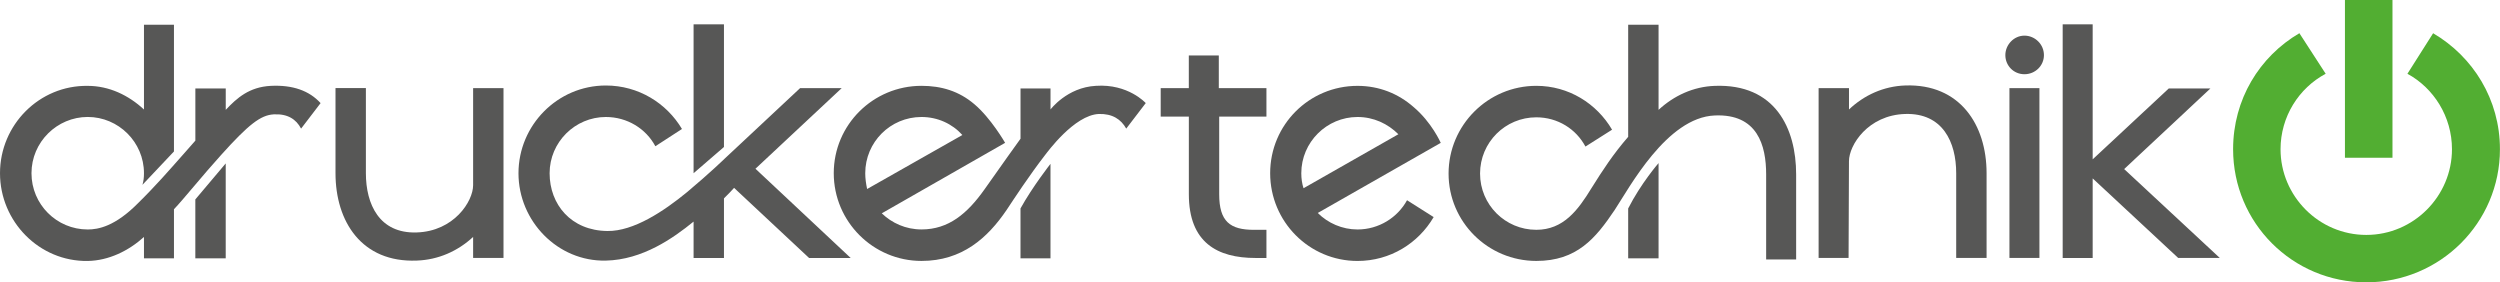 <?xml version="1.0" encoding="UTF-8"?><svg id="Ebene_1" xmlns="http://www.w3.org/2000/svg" viewBox="0 0 771 87.07"><defs><style>.cls-1{fill:#52ae32;}.cls-2{fill:#575756;}</style></defs><path class="cls-2" d="M92.85,39.66c-1.51-2.89-4.16-4.62-8.44-4.39-4.05.23-7.75,3.12-16.19,12.49-5.66,6.24-11.68,13.76-14.57,16.77v15.14h-9.25v-6.59c-4.74,4.28-10.87,7.29-17.34,7.4-14.92.23-27.06-12.14-27.06-27.06s12.14-27.17,27.06-26.94c6.59,0,12.6,2.89,17.34,7.29V7.63h9.25v39.08l-9.72,10.29c.35-1.16.47-2.31.47-3.58,0-9.6-7.87-17.35-17.34-17.35s-17.35,7.75-17.35,17.35,7.75,17.35,17.35,17.35c3.23,0,8.44-.93,15.61-8.21,5.2-5.09,10.64-11.33,10.64-11.33,2.43-2.66,4.74-5.43,6.94-7.86v-16.08h9.37v6.59c3.47-3.7,7.28-7.05,13.87-7.4,6.82-.34,11.91,1.51,15.38,5.32l-6.01,7.86ZM69.61,50.41v29.25h-9.37v-18.16l9.37-11.1Z"/><path class="cls-2" d="M155.28,27.17v52.38h-9.37v-6.48c-4.74,4.39-10.75,7.06-17.35,7.29-17,.69-25.09-12.03-25.09-26.94v-26.25h9.37v26.25c0,9.6,4.16,18.62,15.61,18.27,11.56-.34,17.46-9.6,17.46-14.57v-29.95h9.37Z"/><path class="cls-2" d="M213.9,68.34c-6.24,5.09-15.73,11.79-27.06,12.03-14.8.34-26.94-12.14-26.94-26.94s12.03-27.06,26.94-27.06c10.06,0,18.73,5.43,23.48,13.41l-8.21,5.32c-2.89-5.43-8.68-9.02-15.27-9.02-9.48,0-17.34,7.75-17.34,17.35s6.59,17.69,17.81,17.81c8.09.12,17.46-6.13,24.63-12.03,7.05-5.9,11.68-10.41,11.68-10.41l23.13-21.62h12.83l-26.6,24.86,29.37,27.52h-12.83l-23.13-21.62c-.58.69-1.73,1.85-3.12,3.24v18.39h-9.37v-11.22ZM213.9,53.42V7.51h9.37v37.82l-9.37,8.09Z"/><path class="cls-2" d="M347.33,39.66c-1.62-2.89-4.28-4.62-8.44-4.51-7.64.34-15.96,11.91-16.54,12.6-5.09,6.59-9.6,13.53-11.91,17-5.89,8.67-13.76,15.72-26.25,15.72-14.92,0-27.06-12.14-27.06-27.06s12.14-26.94,27.06-26.94c6.13,0,11.56,1.62,16.31,5.67,5.09,4.28,9.48,11.91,9.48,11.91l-38.04,21.74c3.12,3.01,7.4,4.97,12.26,4.97,8.33,0,14.11-4.86,19.43-12.37,4.28-6.13,11.1-15.61,11.1-15.61v-15.5h9.25v6.48s5.09-6.82,13.99-7.29c9.95-.69,15.38,5.32,15.38,5.32l-6.01,7.86ZM296.79,41.63c-3.12-3.47-7.63-5.55-12.6-5.55-9.6,0-17.35,7.75-17.35,17.35,0,1.62.24,3.24.58,4.86l29.37-16.65ZM323.97,50.53v29.14h-9.25v-15.38c3.7-6.7,9.25-13.76,9.25-13.76Z"/><path class="cls-2" d="M366.63,35.96h-8.67v-8.79h8.67v-10.06h9.25v10.06h14.69v8.79h-14.57v23.93c0,8.44,3.35,10.99,10.75,10.99h3.82v8.68h-3.35c-11.79,0-20.58-4.74-20.58-19.66v-23.93Z"/><path class="cls-2" d="M406.4,65.68c3.12,3.12,7.52,5.09,12.26,5.09,6.59,0,12.37-3.7,15.27-9.02l8.21,5.2c-4.74,8.09-13.41,13.53-23.48,13.53-14.91,0-26.94-12.14-26.94-27.06s12.03-26.94,26.94-26.94c6.71,0,12.6,2.43,17.23,6.48,5.66,4.74,8.44,11.1,8.44,11.1l-37.93,21.62ZM431.26,41.4c-3.24-3.24-7.63-5.32-12.6-5.32-9.48,0-17.34,7.75-17.34,17.35,0,1.62.23,3.24.69,4.62l29.25-16.65Z"/><path class="cls-2" d="M544.68,53.77c0-8.91-2.66-18.73-15.84-18.16-14.8.58-26.36,22.32-30.87,29.14-5.9,8.79-11.68,15.72-24.17,15.72-14.92,0-27.06-12.03-27.06-26.94s12.14-27.06,27.06-27.06c9.95,0,18.62,5.43,23.36,13.53l-8.21,5.2c-2.89-5.43-8.56-9.02-15.15-9.02-9.6,0-17.35,7.75-17.35,17.35s7.75,17.34,17.35,17.34c8.33,0,12.83-6.01,17-12.83,3.47-5.55,6.71-10.52,11.33-15.84V7.63h9.37v26.25c4.74-4.39,10.75-7.17,17.34-7.4,18.62-.69,25.09,13.07,25.09,27.29v26.25h-9.25v-26.25ZM511.5,50.3v29.37h-9.37v-15.38c3.93-7.74,9.37-13.99,9.37-13.99Z"/><path class="cls-2" d="M560.86,79.55V27.17h9.37v6.59c4.62-4.39,10.64-7.17,17.34-7.4,16.88-.58,25.09,12.14,25.09,27.06v26.13h-9.37v-26.13c0-9.6-4.16-18.62-15.73-18.27-11.45.34-17.34,9.6-17.34,14.57l-.12,29.83h-9.25Z"/><path class="cls-2" d="M630.35,17c0,3.24-2.66,5.89-6.01,5.89s-5.89-2.66-5.89-5.89,2.66-6.01,5.89-6.01,6.01,2.66,6.01,6.01ZM619.71,79.55h9.25V27.17h-9.25v52.38Z"/><path class="cls-2" d="M645.38,55.04v24.52h-9.25V7.51h9.25v41.63l23.47-21.86h12.84l-26.6,24.86,29.48,27.4h-12.83l-26.36-24.52Z"/><path class="cls-1" d="M750.38,10.24l-7.93,12.51c8.11,4.41,13.74,13.22,13.74,23.27,0,14.45-11.81,26.43-26.43,26.43s-26.44-11.98-26.44-26.43c0-10.04,5.64-18.86,13.92-23.27l-8.11-12.51c-12.34,7.23-20.44,20.44-20.44,35.78,0,22.73,18.33,41.05,41.06,41.05s41.23-18.33,41.23-41.05c0-15.34-8.28-28.55-20.62-35.78Z"/><rect class="cls-1" x="723.18" width="14.66" height="48.65"/></svg>